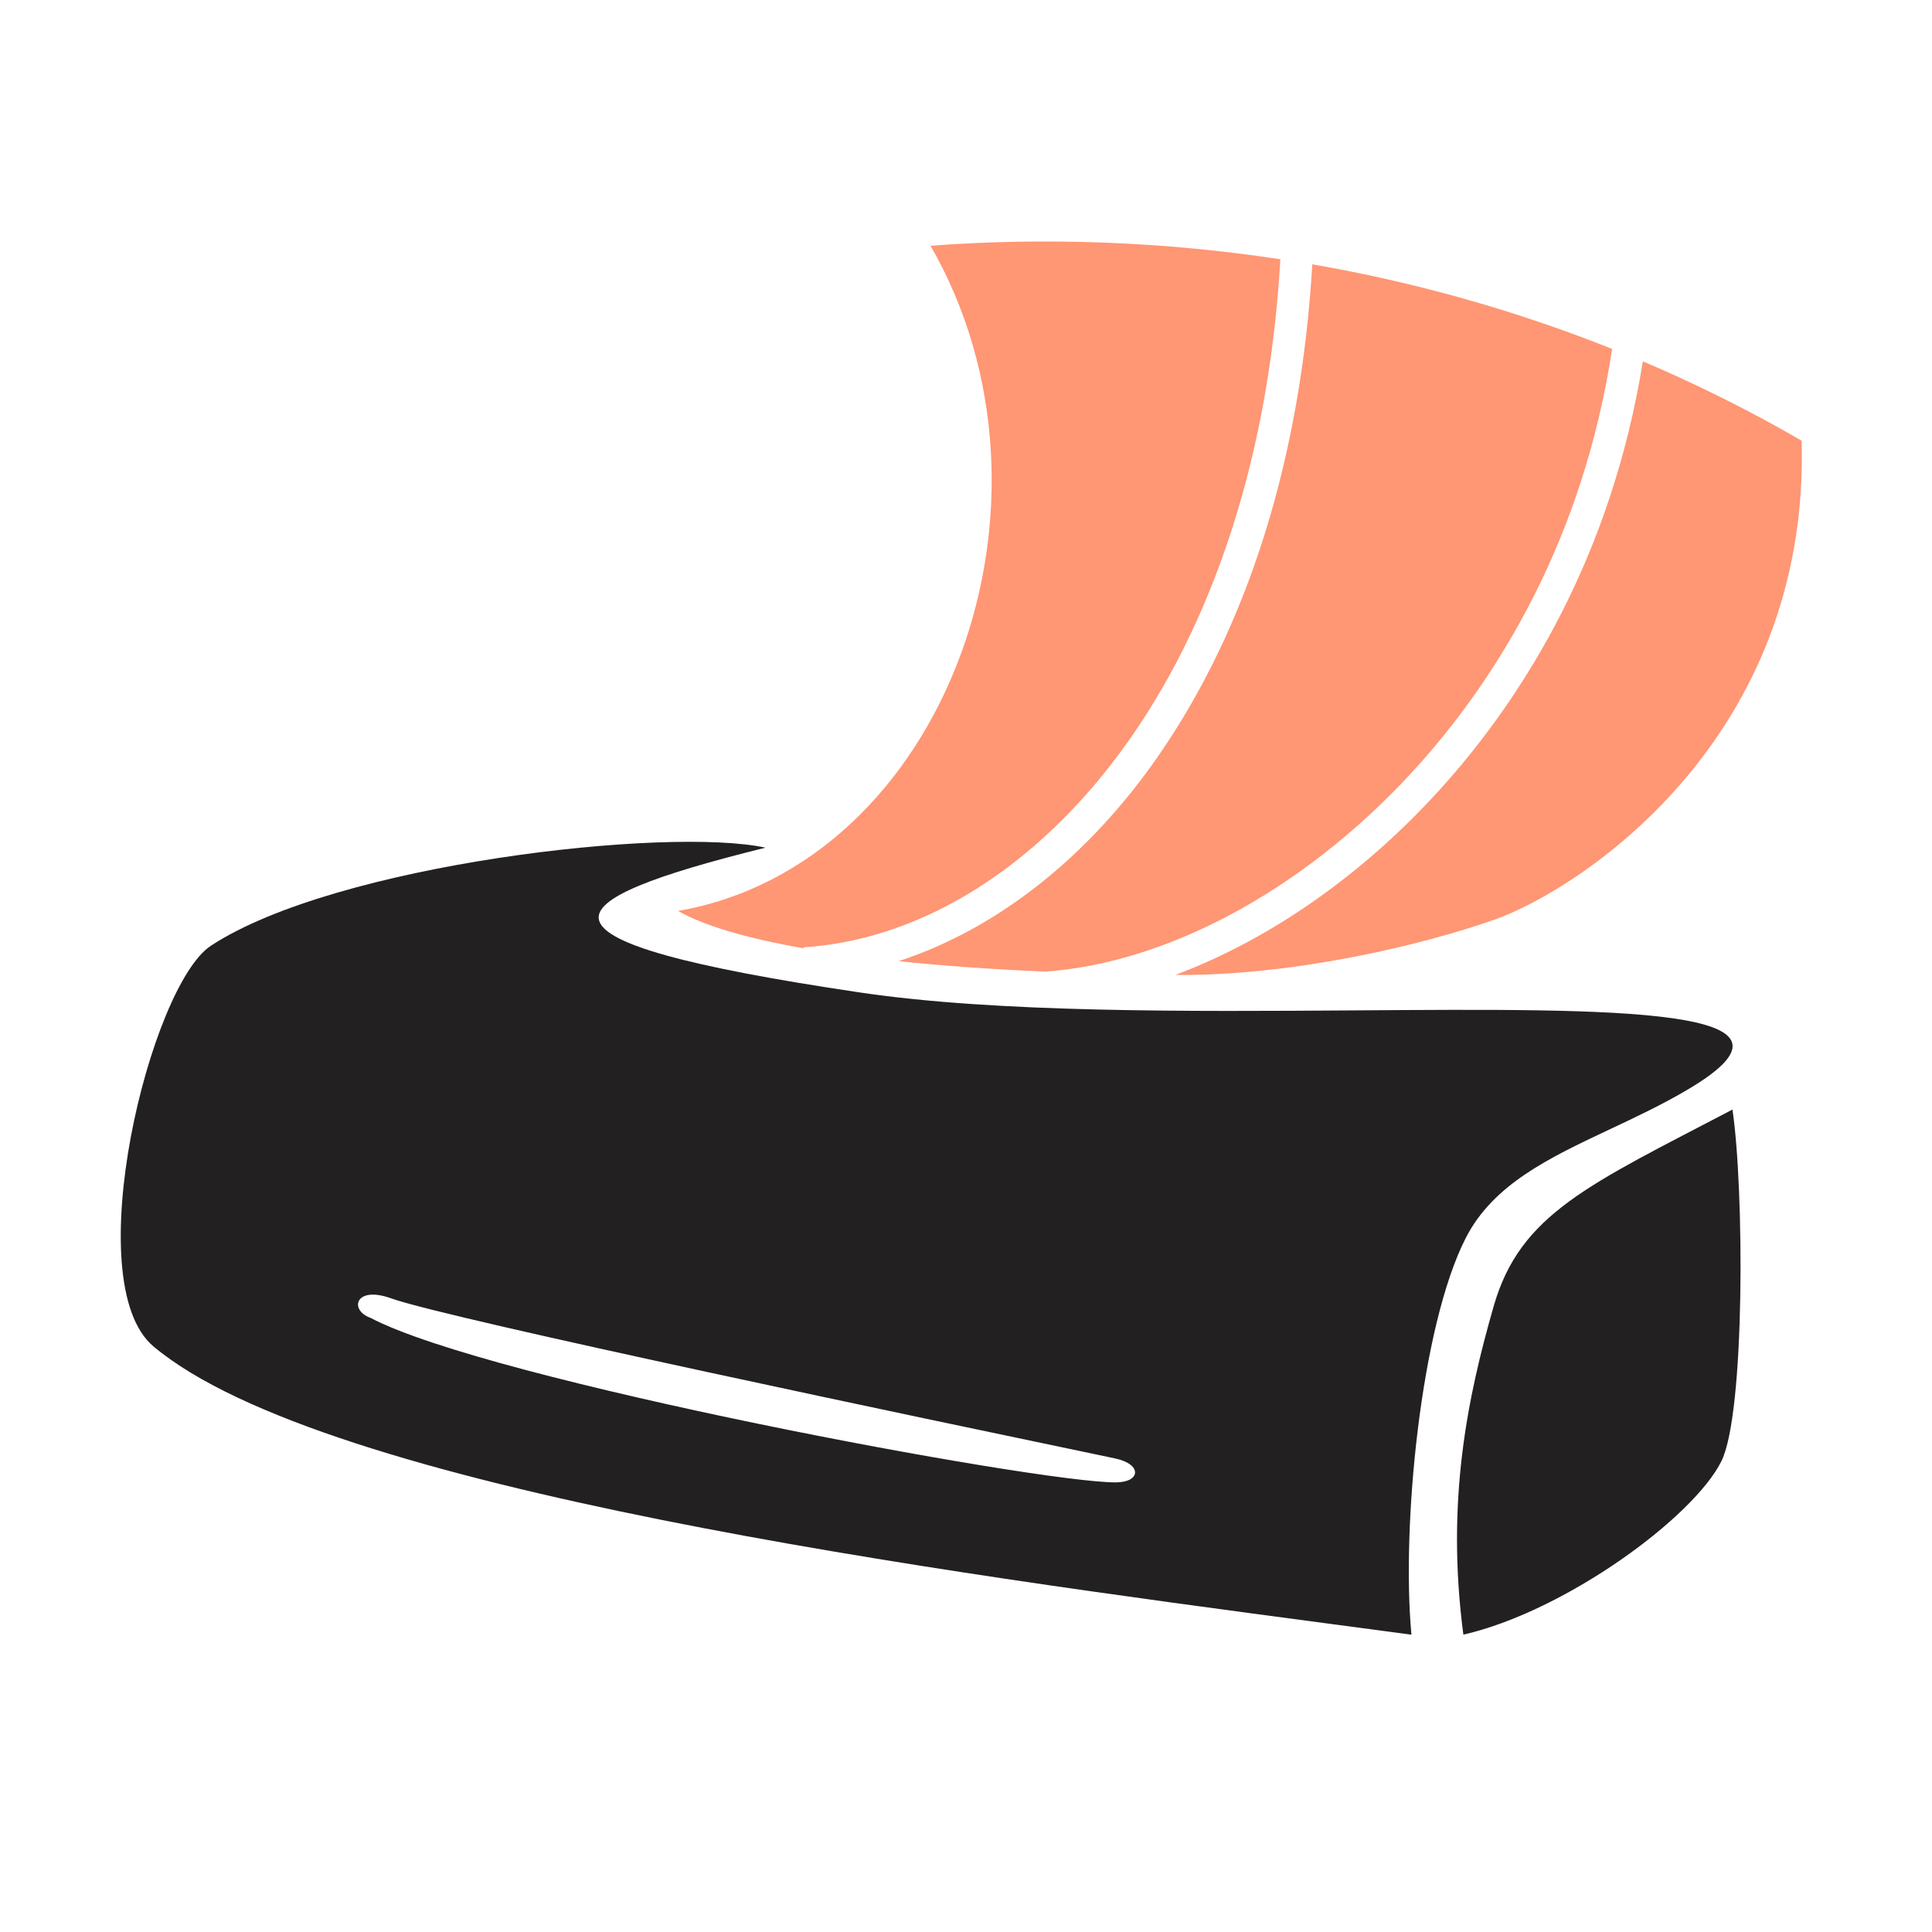 <?xml version="1.0" encoding="UTF-8"?> <svg xmlns="http://www.w3.org/2000/svg" width="32" height="32" viewBox="0 0 32 32" fill="none"><path d="M28.695 18.378C26.319 19.622 25.18 20.103 24.741 21.632C24.306 23.144 23.947 24.867 24.238 27.075C25.928 26.687 28.05 25.134 28.512 24.201C28.907 23.405 28.889 19.677 28.695 18.378Z" fill="#222020"></path><path fill-rule="evenodd" clip-rule="evenodd" d="M14.246 16.439C8.425 15.575 9.065 14.936 12.679 14.04C11.048 13.688 5.565 14.309 3.495 15.663C2.487 16.322 1.278 21.242 2.543 22.302C5.383 24.683 15.649 26.048 21.948 26.885C22.452 26.952 22.931 27.015 23.378 27.076C23.211 25.293 23.528 21.976 24.276 20.508C24.731 19.615 25.657 19.179 26.665 18.704C27.095 18.502 27.539 18.293 27.968 18.038C30.254 16.681 26.819 16.704 22.47 16.735C19.683 16.754 16.52 16.776 14.246 16.439ZM18.477 24.553C17.149 24.553 8.109 22.868 6.135 21.827C5.782 21.702 5.878 21.289 6.476 21.504C7.422 21.845 15.651 23.566 17.916 24.04C18.226 24.105 18.424 24.146 18.477 24.158C18.92 24.254 18.895 24.553 18.477 24.553Z" fill="#222020"></path><path d="M19.185 12.521C18.016 14.209 16.501 15.392 14.883 15.92C15.613 15.996 16.428 16.055 17.32 16.093C19.43 15.939 21.757 14.64 23.556 12.604C24.789 11.208 26.215 8.973 26.702 5.779C25.088 5.136 23.422 4.67 21.736 4.378C21.547 7.577 20.674 10.372 19.185 12.521Z" fill="#FF9674"></path><path d="M27.211 5.985C26.687 9.237 25.225 11.522 23.958 12.956C22.647 14.439 21.063 15.551 19.465 16.148C21.395 16.166 23.538 15.662 24.759 15.23C26.129 14.746 29.981 12.281 29.841 7.299C28.986 6.803 28.107 6.366 27.211 5.985Z" fill="#FF9674"></path><path d="M13.312 15.69C16.948 15.463 20.797 11.411 21.207 4.294C19.277 4.001 17.328 3.928 15.412 4.07C17.852 8.305 15.663 14.316 11.23 15.088C11.661 15.334 12.37 15.542 13.313 15.707L13.312 15.69Z" fill="#FF9674"></path></svg> 